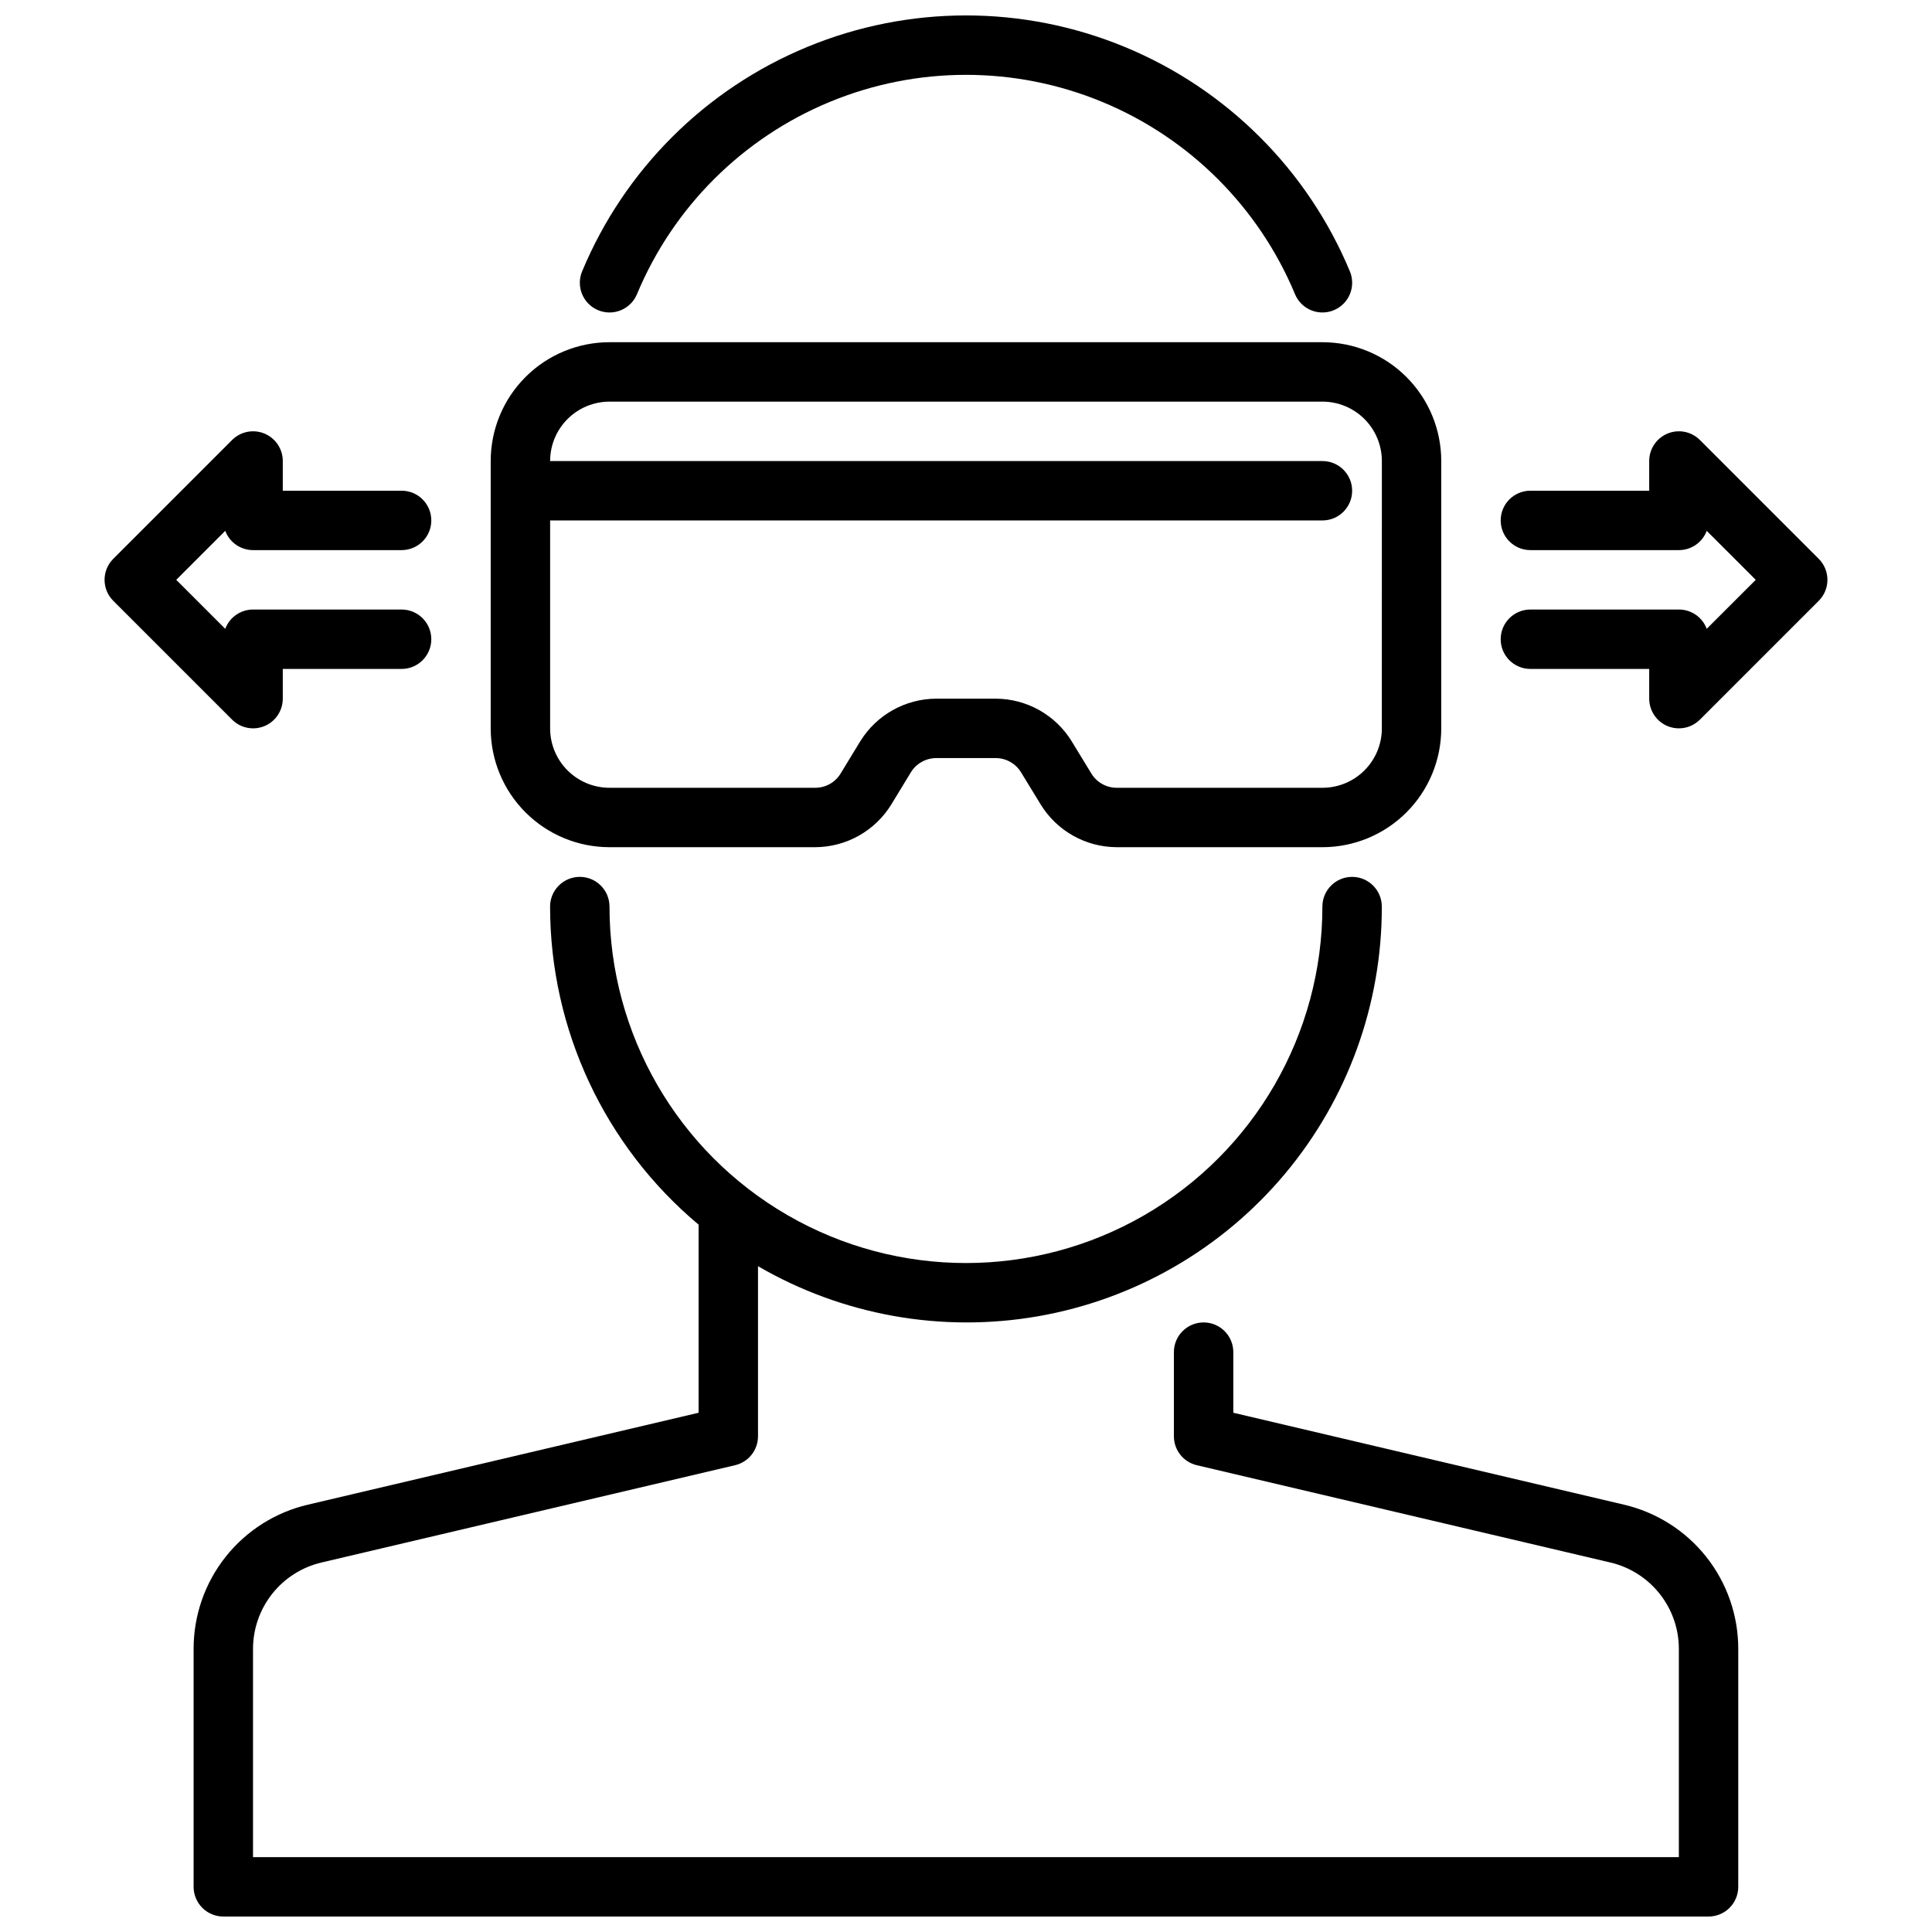 <?xml version="1.0" encoding="UTF-8"?>
<!-- Uploaded to: ICON Repo, www.svgrepo.com, Generator: ICON Repo Mixer Tools -->
<svg width="800px" height="800px" version="1.1" viewBox="144 144 512 512" xmlns="http://www.w3.org/2000/svg">
 <defs>
  <clipPath id="b">
   <path d="m195 376h410v275.9h-410z"/>
  </clipPath>
  <clipPath id="a">
   <path d="m297 148.09h206v78.906h-206z"/>
  </clipPath>
 </defs>
 <path d="m494.46 234.69h-188.93c-8.352 0-16.359 3.316-22.266 9.223-5.906 5.902-9.223 13.914-9.223 22.266v70.848c0 8.352 3.316 16.359 9.223 22.266 5.906 5.902 13.914 9.223 22.266 9.223h54.516-0.004c8.23-0.031 15.863-4.316 20.168-11.328l5.18-8.516v-0.004c1.441-2.336 3.988-3.762 6.731-3.769h15.746c2.742 0 5.285 1.43 6.715 3.769l5.203 8.516v0.004c4.301 7.012 11.93 11.301 20.16 11.328h54.512c8.352 0 16.363-3.32 22.266-9.223 5.906-5.906 9.223-13.914 9.223-22.266v-70.848c0-8.352-3.316-16.363-9.223-22.266-5.902-5.906-13.914-9.223-22.266-9.223zm15.742 102.34h0.004c0 4.176-1.66 8.18-4.613 11.133-2.949 2.953-6.957 4.609-11.133 4.609h-54.512c-2.746 0.004-5.293-1.426-6.723-3.769l-5.195-8.516v-0.004c-4.305-7.012-11.93-11.301-20.16-11.328h-15.746c-8.23 0.027-15.859 4.316-20.168 11.328l-5.188 8.516v0.004c-1.43 2.344-3.977 3.773-6.723 3.769h-54.512c-4.176 0-8.18-1.656-11.133-4.609s-4.613-6.957-4.613-11.133v-55.105h204.67c4.348 0 7.875-3.523 7.875-7.871s-3.527-7.871-7.875-7.871h-204.67c0-4.176 1.66-8.184 4.613-11.133 2.953-2.953 6.957-4.613 11.133-4.613h188.93c4.176 0 8.184 1.66 11.133 4.613 2.953 2.949 4.613 6.957 4.613 11.133z"/>
 <g clip-path="url(#b)">
  <path d="m574.32 542.74-103.48-24.348v-16.059c0-4.348-3.523-7.875-7.871-7.875-4.348 0-7.875 3.527-7.875 7.875v22.293c0 3.652 2.508 6.828 6.062 7.668l109.55 25.773c5.191 1.203 9.816 4.133 13.125 8.309 3.309 4.176 5.102 9.348 5.082 14.676v55.105h-377.86v-55.105c-0.016-5.328 1.777-10.5 5.082-14.676 3.309-4.176 7.938-7.106 13.125-8.309l109.55-25.773c3.559-0.84 6.07-4.012 6.07-7.668v-45.074c22.41 13.031 48.707 17.73 74.246 13.266 25.539-4.465 48.68-17.805 65.34-37.668 16.66-19.863 25.773-44.973 25.727-70.898 0-4.348-3.523-7.871-7.871-7.871-4.348 0-7.875 3.523-7.875 7.871 0 33.75-18.004 64.934-47.23 81.809-29.227 16.875-65.238 16.875-94.465 0s-47.23-48.059-47.23-81.809c0-4.348-3.523-7.871-7.871-7.871-4.348 0-7.875 3.523-7.875 7.871 0.008 32.539 14.418 63.402 39.359 84.293v49.848l-103.48 24.348c-8.648 2.004-16.359 6.887-21.875 13.848-5.512 6.961-8.5 15.586-8.473 24.465v62.977c0 2.086 0.832 4.09 2.309 5.566 1.477 1.477 3.477 2.305 5.566 2.305h393.6c2.086 0 4.09-0.828 5.566-2.305 1.473-1.477 2.305-3.481 2.305-5.566v-62.977c0.027-8.879-2.961-17.504-8.473-24.465-5.512-6.961-13.227-11.844-21.875-13.848z"/>
 </g>
 <g clip-path="url(#a)">
  <path d="m494.46 226.81c-3.176 0-6.039-1.906-7.266-4.84-9.617-23.086-27.996-41.414-51.105-50.969-23.113-9.555-49.07-9.555-72.18 0-23.113 9.555-41.492 27.883-51.109 50.969-1.676 4.012-6.285 5.91-10.297 4.234-4.012-1.672-5.91-6.281-4.234-10.297 11.219-26.93 32.664-48.312 59.625-59.457 26.965-11.148 57.246-11.148 84.207 0 26.961 11.145 48.406 32.527 59.629 59.457 0.801 1.93 0.809 4.094 0.012 6.027-0.793 1.93-2.32 3.465-4.25 4.269-0.957 0.402-1.988 0.609-3.031 0.605z"/>
 </g>
 <path d="m588.93 337.02c-1.035 0.004-2.059-0.203-3.016-0.598-2.938-1.223-4.856-4.094-4.856-7.277v-7.871h-31.488c-4.348 0-7.871-3.523-7.871-7.871s3.523-7.871 7.871-7.871h39.359c3.281 0 6.219 2.035 7.371 5.109l12.988-12.98-12.988-12.98v-0.004c-1.152 3.074-4.09 5.109-7.371 5.109h-39.359c-4.348 0-7.871-3.523-7.871-7.871 0-4.348 3.523-7.871 7.871-7.871h31.488v-7.871c0-3.184 1.918-6.055 4.859-7.273 2.941-1.219 6.328-0.543 8.578 1.707l31.488 31.488c3.074 3.074 3.074 8.055 0 11.129l-31.488 31.488c-1.477 1.477-3.477 2.309-5.566 2.309z"/>
 <path d="m211.07 337.02c-2.09 0-4.09-0.832-5.566-2.309l-31.488-31.488c-3.074-3.074-3.074-8.055 0-11.129l31.488-31.488c2.25-2.25 5.637-2.926 8.578-1.707 2.941 1.219 4.859 4.09 4.859 7.273v7.871h31.488c4.348 0 7.871 3.523 7.871 7.871 0 4.348-3.523 7.871-7.871 7.871h-39.359c-3.285 0.004-6.223-2.031-7.375-5.109l-12.984 12.984 12.98 12.98h0.004c1.152-3.074 4.09-5.113 7.375-5.109h39.359c4.348 0 7.871 3.523 7.871 7.871s-3.523 7.871-7.871 7.871h-31.488v7.871c0 3.184-1.914 6.055-4.856 7.277-0.957 0.395-1.98 0.602-3.016 0.598z"/>
</svg>